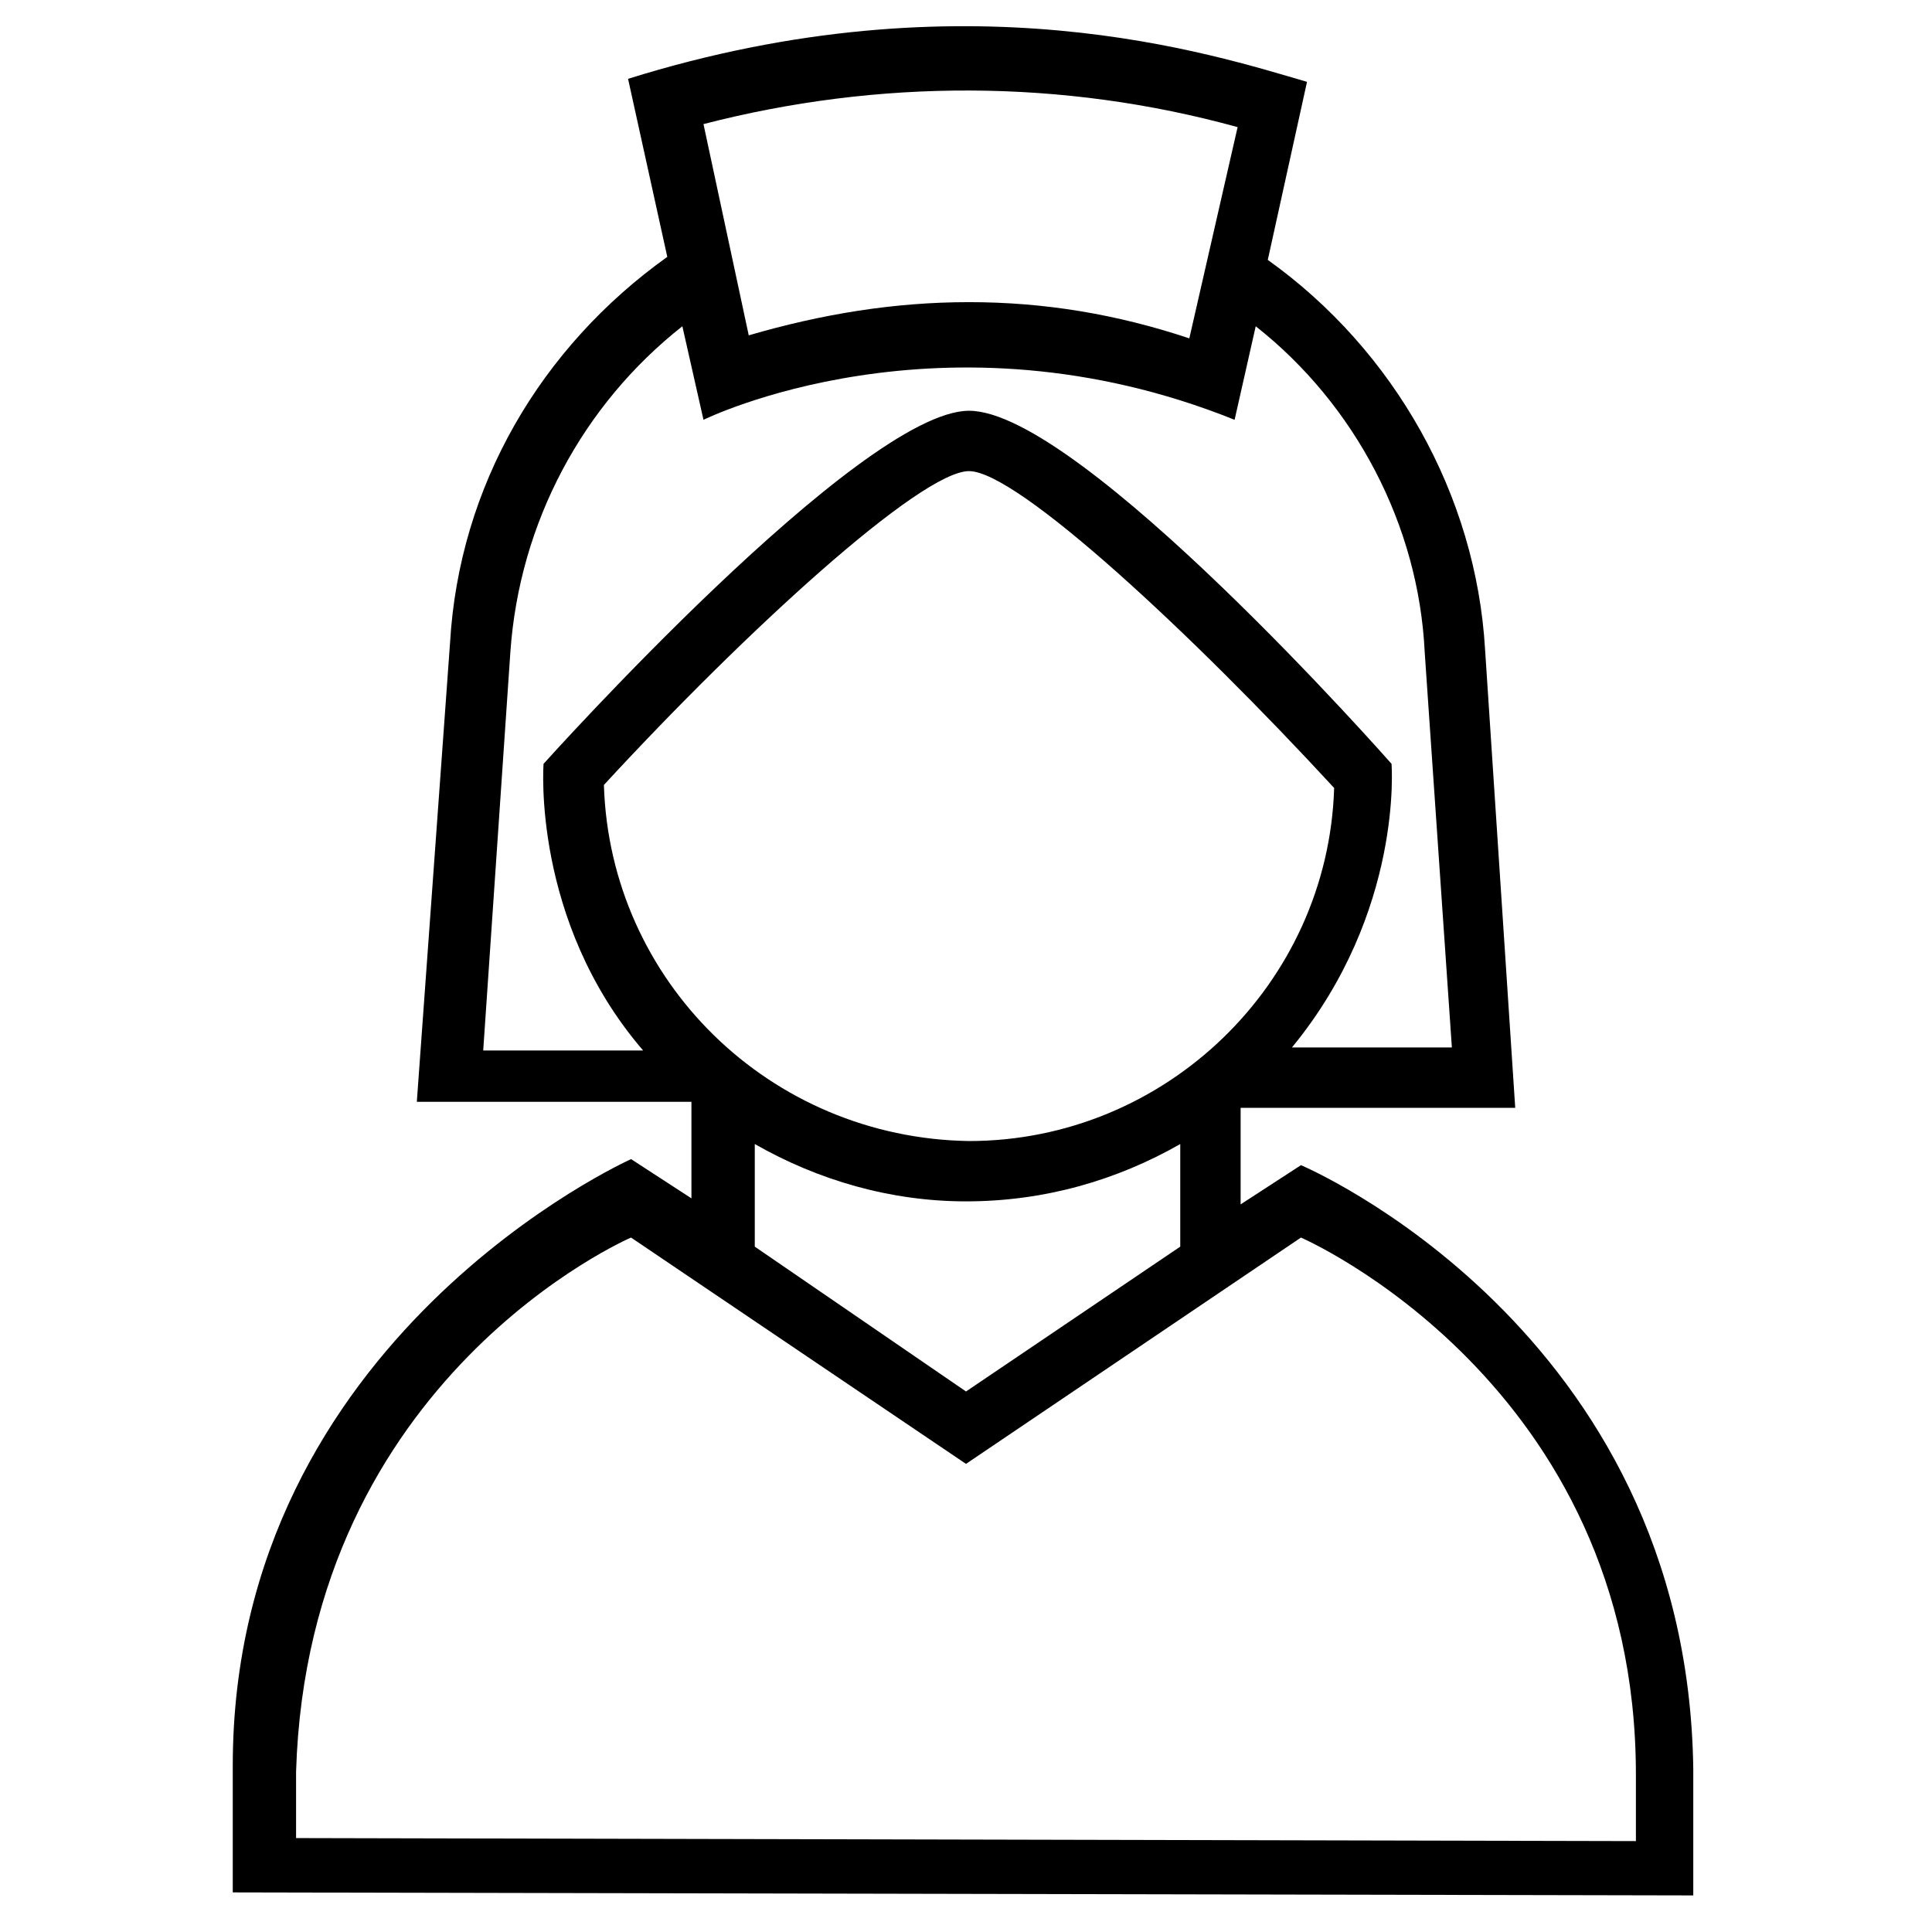 <?xml version="1.0" encoding="UTF-8"?>
<!-- Uploaded to: ICON Repo, www.iconrepo.com, Generator: ICON Repo Mixer Tools -->
<svg fill="#000000" width="800px" height="800px" version="1.1" viewBox="144 144 512 512" xmlns="http://www.w3.org/2000/svg">
 <path d="m488.77 452.78-15.992 10.395v-25.59h72.773l-7.996-121.55c-2.398-40.785-23.992-79.172-57.578-103.16l10.395-47.184c-24.789-7.199-90.367-28.789-179.93-0.801l10.395 47.184c-33.586 23.992-55.18 60.777-57.578 102.36l-8.797 121.55h72.773v25.59l-15.992-10.395s-105.56 47.184-105.56 160.74v33.586l387.05 0.801v-33.586c-1.605-116.75-103.96-159.94-103.96-159.94zm-184.73-100.76c37.586-40.785 83.969-83.168 96.762-83.168 12.797 0 59.176 43.184 96.762 83.969-1.598 51.98-44.781 93.566-96.762 93.566-52.777-0.801-95.164-42.387-96.762-94.367zm167.94-174.33-12.797 55.98c-19.191-6.398-38.387-9.598-58.379-9.598s-39.184 3.199-58.379 8.797l-11.996-55.98c46.387-11.996 95.168-11.996 141.55 0.801zm-192.73 139.14c2.398-34.387 19.191-65.574 45.582-86.367l5.598 24.789s63.176-31.188 140.75 0l5.598-24.789c26.391 20.793 43.184 52.781 44.781 86.367l7.199 104.76h-42.383c29.59-35.988 26.391-75.172 26.391-75.172s-82.371-93.562-111.96-93.562c-28.789 0-112.76 93.566-112.76 93.566s-3.199 41.586 26.391 75.973h-42.383zm64.773 130.35c16.793 9.598 35.988 15.195 55.98 15.195 20.793 0 39.984-5.598 56.777-15.195v27.191l-56.777 38.387-55.98-38.387zm233.51 184.73-355.07-0.801v-17.594c3.199-104.76 88.766-141.55 88.766-141.55l88.77 59.98 88.766-59.977s88.766 38.387 88.766 142.35z"/>
</svg>